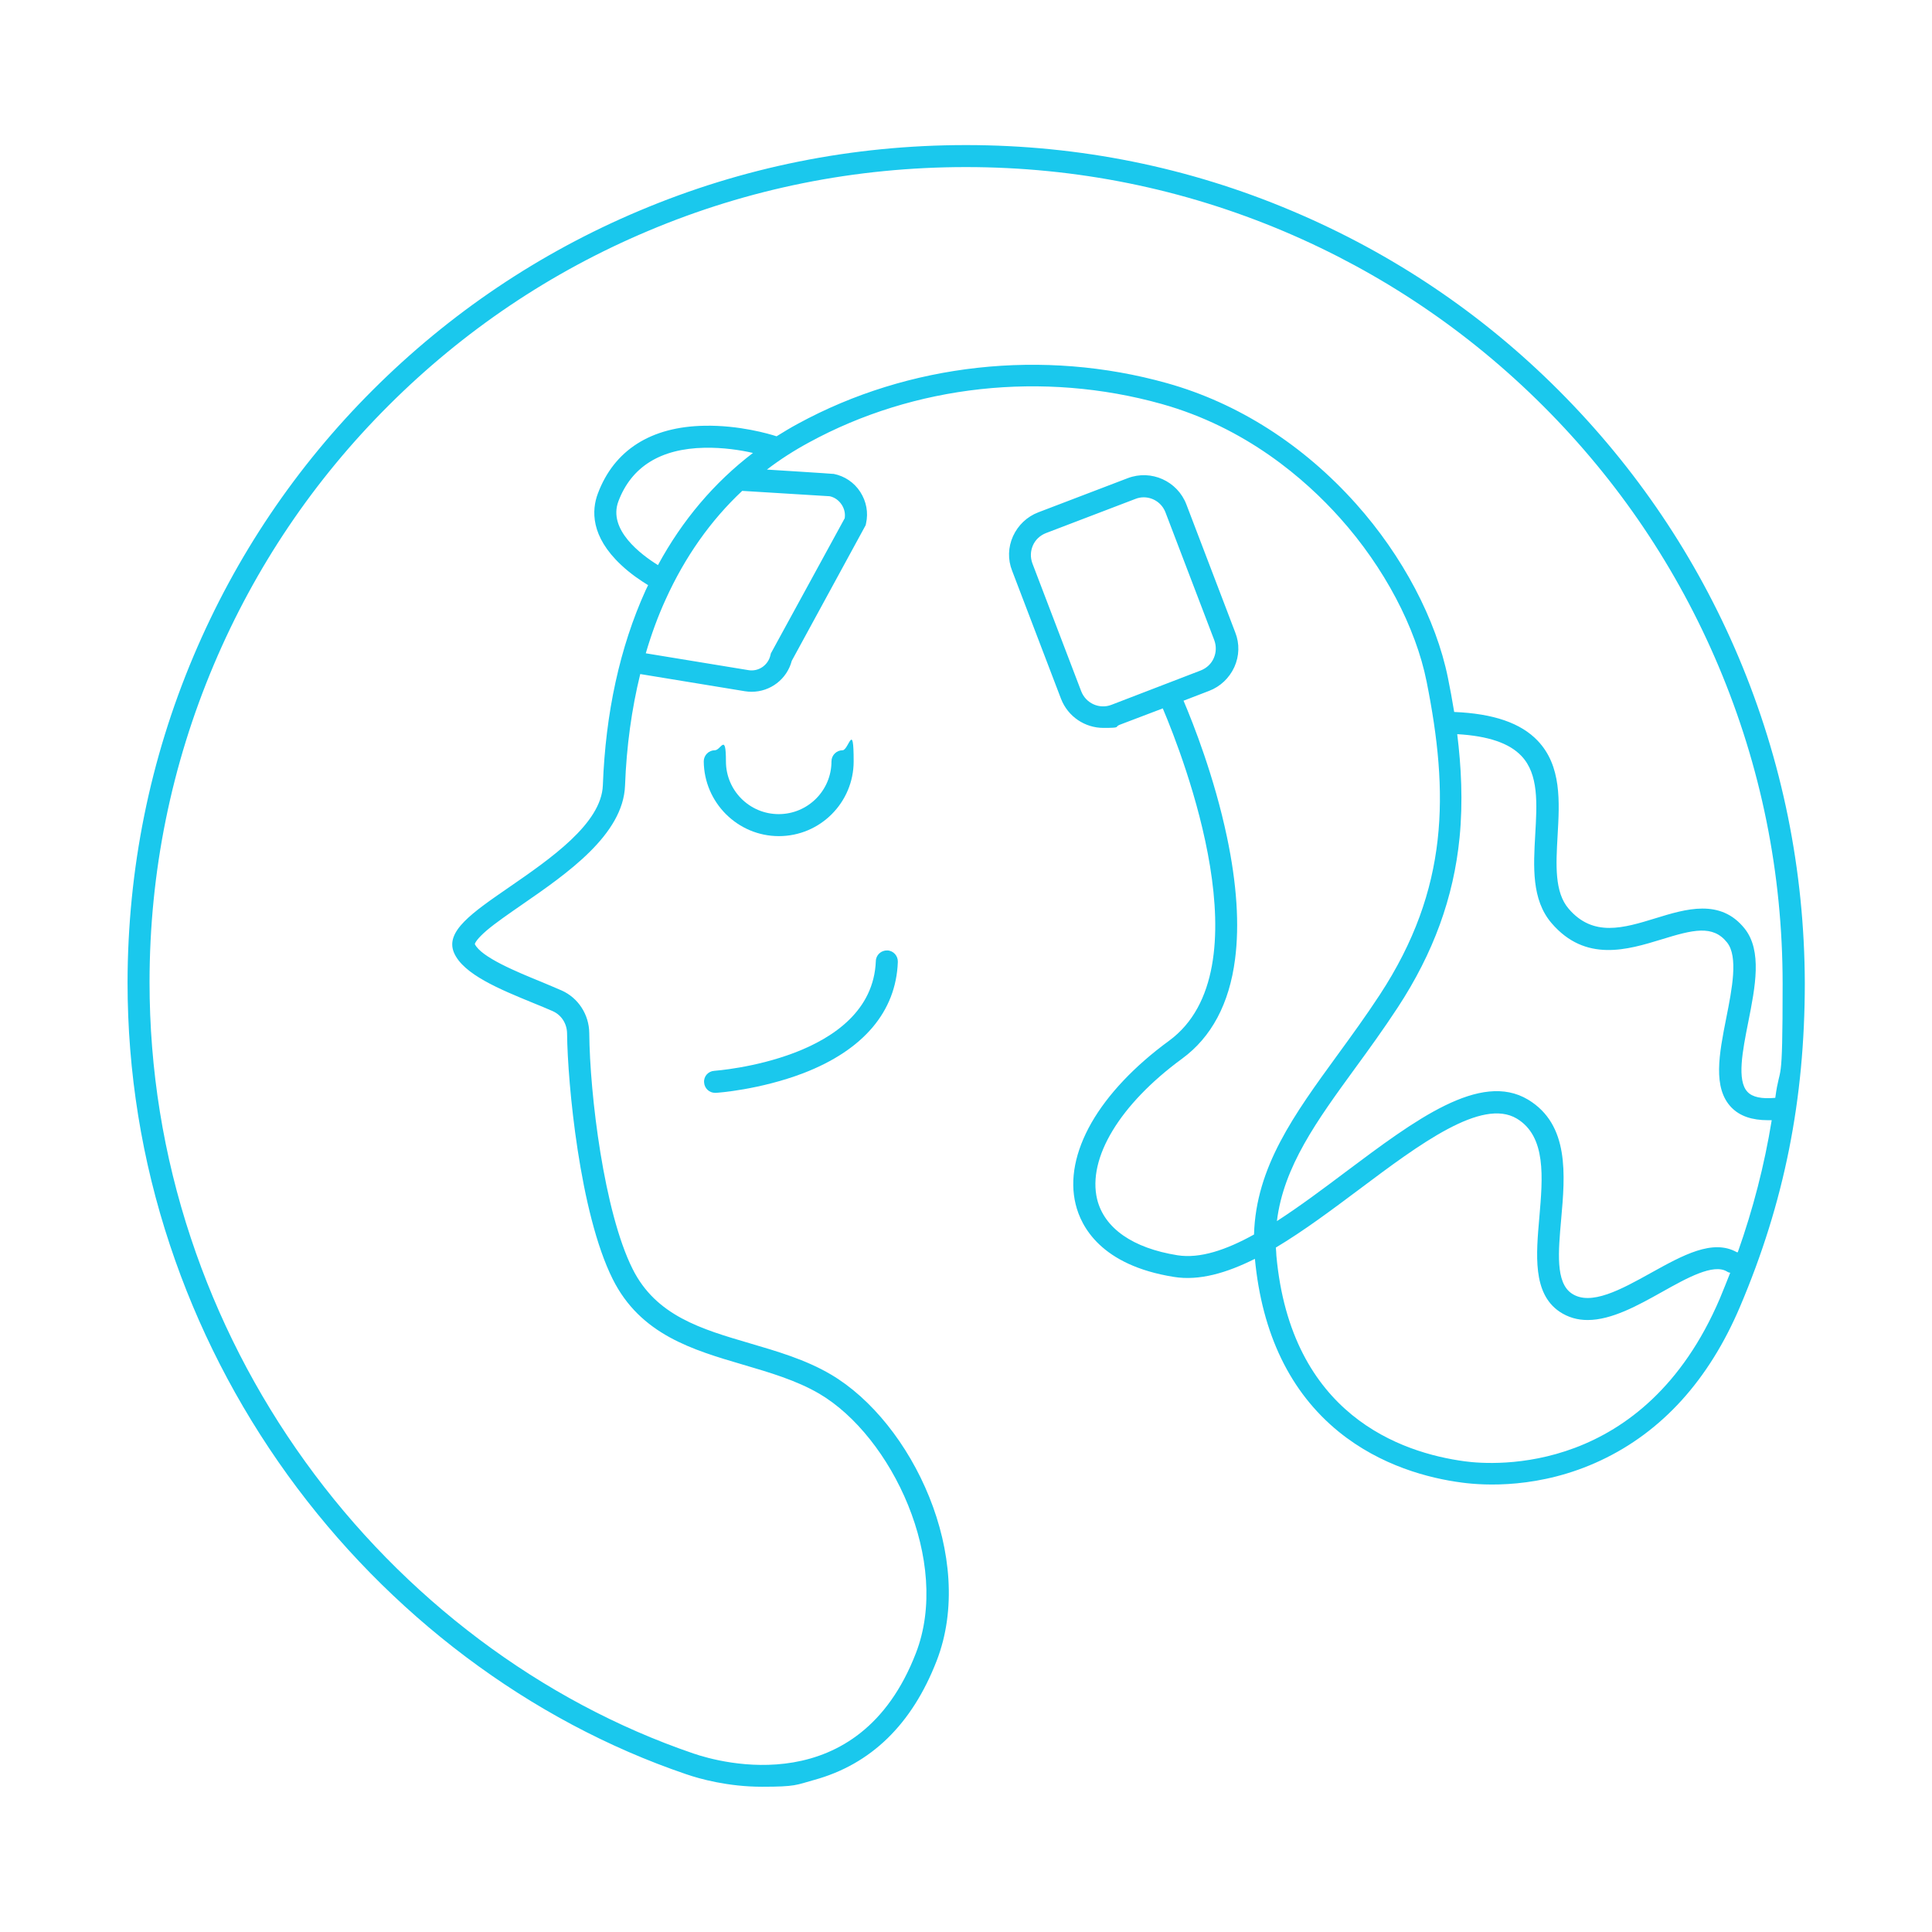 <?xml version="1.0" encoding="UTF-8"?>
<svg xmlns="http://www.w3.org/2000/svg" version="1.1" viewBox="0 0 1080 1080">
  <defs>
    <style>
      .cls-1 {
        fill: #1ac8ed;
      }

      .cls-2 {
        fill: #fff;
      }

      .cls-3 {
        fill: #2dc1d6;
      }

      .cls-4 {
        display: none;
      }
    </style>
  </defs>
  <!-- Generator: Adobe Illustrator 28.6.0, SVG Export Plug-In . SVG Version: 1.2.0 Build 709)  -->
  <g>
    <g id="Layer_1">
      <g id="tdcs_RGB">
        <g>
          <path class="cls-1" d="M971.9,367.4c-23.6-55.8-57.4-105.9-100.4-149s-93.2-76.8-149-100.4c-57.8-24.5-119.2-36.9-182.5-36.9h0c-63.4,0-124.8,12.3-182.6,36.7-55.8,23.5-105.9,57.2-148.9,100.1s-76.7,93-100.3,148.8c-24.4,57.7-36.8,119.1-36.9,182.5,0,49.9,7.9,99.3,23.7,146.8,15.2,45.8,37.3,89,65.7,128.4,56.4,78.2,135.5,137.7,222.9,167.4,7.5,2.6,23.4,7,42.4,7s19-1,29.1-3.8c31.7-8.7,54.7-31,68.5-66.6,22.3-57.5-13.6-133.3-59.2-160.1-14.1-8.3-30-12.9-45.3-17.4-26.9-7.9-52.4-15.3-65.5-41.6-16-32-23.9-97.5-24.2-131.8-.1-10.4-6.2-19.7-15.4-23.8-3.4-1.5-7.3-3.1-11.3-4.8-13.5-5.5-33.8-13.8-37.3-21.2.2-.6,1.1-2.8,6.8-7.7,5-4.2,12.1-9.1,19.6-14.3,25.2-17.4,56.6-39.1,57.6-66.6.8-21.8,3.7-42.8,8.5-62.3l58.5,9.6c1.3.2,2.5.3,3.8.3,10.4,0,19.7-7,22.4-17.3l41.3-75.8.2-.9c1.4-6.2.2-12.4-3.2-17.7-3.4-5.3-8.8-8.9-14.9-10.1h-.4c0-.1-36.9-2.4-36.9-2.4,7.3-5.6,15.1-10.6,23.4-15.1,59.1-32.3,131-40.1,197.2-21.6,47.2,13.2,80.3,42,99.8,63.8,24.7,27.6,42.3,61,48.4,91.5,12.4,62.1,12.7,115.6-26.2,175-7.8,11.9-15.8,22.9-23.6,33.6-24.3,33.4-45.6,62.6-46.7,100.4-15.5,8.6-30.2,13.6-42.8,11.6-25-4-40.9-15.1-44.9-31.3-5.5-23,12.7-53.1,47.5-78.6,16.4-12,26.4-30.7,29.6-55.6,2.5-19.2,1-42.1-4.5-68.2-7.1-33.8-18.9-63.6-24.3-76.3l14.3-5.5c6.3-2.4,11.3-7.2,14.1-13.3,2.8-6.2,3-13.1.5-19.4l-27.3-71.5c-5-13.1-19.7-19.7-32.8-14.7l-50,19.1c-6.3,2.4-11.3,7.2-14.1,13.3-2.8,6.2-3,13.1-.5,19.4l27.3,71.5c3.9,10.1,13.5,16.3,23.7,16.3s6.1-.5,9-1.7l24.2-9.2c11.6,27.4,57.7,146.1,3.5,185.8-19.3,14.1-34.3,30-43.4,45.9-9.1,16-12.2,31.7-8.8,45.5,3,12.4,14.1,34.1,54.9,40.6,14.2,2.3,29.5-2.2,45.3-10.1,4,42.1,19.8,74.6,46.8,96.6,23.5,19.1,50.5,26.1,69.1,28.5,12,1.6,43.4,3.6,77.4-12.4,34.3-16.1,60.5-45,77.9-86,24.7-58.1,36.2-115.6,36.2-180.9-.2-62.9-12.6-124.3-37-182.1ZM621.3,394c-6.7,2.6-14.3-.8-16.9-7.6l-27.3-71.5c-1.2-3.3-1.1-6.8.3-10,1.4-3.2,4-5.6,7.3-6.9l50-19.1c1.5-.6,3.1-.9,4.6-.9,5.3,0,10.2,3.2,12.2,8.4l27.3,71.5c1.2,3.3,1.1,6.8-.3,10-1.4,3.2-4,5.6-7.3,6.9l-49.9,19.2ZM463.8,277.4c2.8.6,5.1,2.3,6.7,4.7,1.5,2.3,2.1,4.9,1.7,7.6l-41.3,75.6-.2.9c-1.3,5.7-6.7,9.4-12.4,8.4l-57.3-9.4c3.1-10.6,6.8-20.7,11.1-30.1,10.8-23.8,25.1-44.1,42.8-60.7l48.9,3ZM367.8,315.9c-9.5-5.9-28.1-19.8-22.1-35.7,7.3-19.3,23.5-29.4,48.1-29.9,10.4-.2,20.2,1.3,27.1,2.9-21.7,16.6-39.5,37.6-53.1,62.7ZM758,281.6c-29.5-33-66-56.3-105.6-67.4-69.2-19.4-144.4-11.1-206.4,22.7-4.1,2.2-8,4.6-11.9,7-3.9-1.3-20.9-6.3-40.3-5.9-29.9.5-50.5,13.6-59.6,37.9-3.5,9.3-4.1,23.9,13,39.9,5.3,5,11,8.8,15.1,11.3-.5,1-.9,1.9-1.4,2.9-14.4,31.8-22.4,68.5-23.9,109-.8,21.4-29.4,41.1-52.3,56.9-20.9,14.4-36,24.8-30.9,36.7,5.2,12.1,25.8,20.5,44.1,28,4,1.6,7.8,3.2,11,4.6,5,2.2,8.1,7.1,8.1,12.7.3,27.5,7,100.1,25.5,137.1,15.5,31.1,44.8,39.6,73,47.9,14.6,4.3,29.7,8.7,42.5,16.2,40.6,23.9,73.8,93.9,54,145-32,82.9-109.3,61.3-124.4,56.1-85-29-162-86.8-216.9-163-27.7-38.4-49.2-80.5-64-125.1-15.4-46.3-23.1-94.4-23.1-143,0-61.7,12.2-121.5,36-177.7,23-54.3,55.8-103,97.7-144.8,41.9-41.8,90.6-74.6,145-97.5,56.1-23.7,116-35.7,177.7-35.7s121.4,12.1,177.7,35.9c54.3,23,103.2,55.9,145.1,97.8s74.8,90.7,97.8,145.1c23.8,56.3,35.9,116,35.9,177.7s-1.4,43.3-4.1,63.8c-7.6.7-12.8-.4-15.5-3.3-6.1-6.3-2.8-23,.4-39.1,3.9-19.6,7.9-39.9-2.1-52.3-13.5-16.8-32.8-10.9-49.7-5.7-17.9,5.5-34.9,10.7-48.6-5.3-8-9.3-7.1-24.6-6.2-40.7,1.1-19.2,2.3-39.1-11.1-53.2-9.4-9.9-24.7-15.2-46.7-16.1-1.1-6.8-2.3-13.2-3.5-19.1-6.6-32.6-25.3-68.1-51.4-97.3ZM818.9,816.9c-35.9-4.8-97.3-26.1-105.4-115,0-1.5-.2-3-.3-4.5,15.4-9.2,31.2-21,46.7-32.6,33.6-25.2,68.4-51.2,88-39.5,16.6,10,14.5,33,12.6,55.2-1.8,20.8-3.8,42.3,11.1,52.6,5,3.4,10.3,4.8,15.9,4.8,13.5,0,28.2-8.2,41.6-15.7,14.1-7.9,28.7-16,36.3-11.4l.7.4,1.1.3c-1.9,4.8-3.8,9.6-5.8,14.4-42.3,99-126.2,93.2-142.5,91ZM971.4,700h-.5c-13.5-7.6-30.2,1.7-47.9,11.5-16.7,9.3-33.9,18.8-44.5,11.5-9-6.2-7.4-23.3-5.8-41.4,2.2-24.8,4.7-52.9-18.5-66.9-26.7-16-63.1,11.3-101.7,40.2-12.9,9.7-26,19.5-38.7,27.7,3.7-30.5,22.5-56.3,43.6-85.3,7.9-10.8,16-22,24-34.2,19.9-30.4,31.2-61.4,34.5-94.8,2-20.3.9-40-1.3-57.9,17.3,1,29.1,5,35.9,12.2,9.7,10.2,8.7,26.6,7.7,44-1,17.9-2.1,36.3,9.1,49.4,19,22.2,42.6,14.9,61.6,9.1,17.5-5.4,28.6-8.2,36.5,1.7,6.4,7.9,2.8,26.1-.4,42.2-4,20.2-7.7,39.2,2.9,50.1,4.7,4.8,11.4,7.1,20.4,7.1s1.4,0,2.1,0c-4.1,25.2-10.4,49.6-19,73.9Z"/>
          <path class="cls-1" d="M435.4,467.4c23.1,0,41.8-18.8,41.8-41.8s-2.8-6.2-6.2-6.2-6.2,2.8-6.2,6.2c0,16.3-13.2,29.5-29.5,29.5s-29.5-13.2-29.5-29.5-2.8-6.2-6.2-6.2-6.2,2.8-6.2,6.2c.2,23.1,19,41.8,42,41.8Z"/>
          <path class="cls-1" d="M399.7,610.9h.4c1,0,24.6-1.7,49-11,33.5-12.9,51.8-34.4,52.8-62.2.1-3.4-2.5-6.3-5.9-6.4s-6.3,2.5-6.4,5.9c-2.1,55.1-89.4,61.3-90.3,61.4-3.4.2-6,3.1-5.7,6.5.2,3.3,2.9,5.8,6.1,5.8Z"/>
        </g>
      </g>
      <g id="tdcs_CMYK" class="cls-4">
        <g>
          <path class="cls-3" d="M971.9,367.4c-23.6-55.8-57.4-105.9-100.4-149s-93.2-76.8-149-100.4c-57.8-24.5-119.2-36.9-182.5-36.9h0c-63.4,0-124.8,12.3-182.6,36.7-55.8,23.5-105.9,57.2-148.9,100.1s-76.7,93-100.3,148.8c-24.4,57.7-36.8,119.1-36.9,182.5,0,49.9,7.9,99.3,23.7,146.8,15.2,45.8,37.3,89,65.7,128.4,56.4,78.2,135.5,137.7,222.9,167.4,7.5,2.6,23.4,7,42.4,7s19-1,29.1-3.8c31.7-8.7,54.7-31,68.5-66.6,22.3-57.5-13.6-133.3-59.2-160.1-14.1-8.3-30-12.9-45.3-17.4-26.9-7.9-52.4-15.3-65.5-41.6-16-32-23.9-97.5-24.2-131.8-.1-10.4-6.2-19.7-15.4-23.8-3.4-1.5-7.3-3.1-11.3-4.8-13.5-5.5-33.8-13.8-37.3-21.2.2-.6,1.1-2.8,6.8-7.7,5-4.2,12.1-9.1,19.6-14.3,25.2-17.4,56.6-39.1,57.6-66.6.8-21.8,3.7-42.8,8.5-62.3l58.5,9.6c1.3.2,2.5.3,3.8.3,10.4,0,19.7-7,22.4-17.3l41.3-75.8.2-.9c1.4-6.2.2-12.4-3.2-17.7-3.4-5.3-8.8-8.9-14.9-10.1h-.4c0-.1-36.9-2.4-36.9-2.4,7.3-5.6,15.1-10.6,23.4-15.1,59.1-32.3,131-40.1,197.2-21.6,47.2,13.2,80.3,42,99.8,63.8,24.7,27.6,42.3,61,48.4,91.5,12.4,62.1,12.7,115.6-26.2,175-7.8,11.9-15.8,22.9-23.6,33.6-24.3,33.4-45.6,62.6-46.7,100.4-15.5,8.6-30.2,13.6-42.8,11.6-25-4-40.9-15.1-44.9-31.3-5.5-23,12.7-53.1,47.5-78.6,16.4-12,26.4-30.7,29.6-55.6,2.5-19.2,1-42.1-4.5-68.2-7.1-33.8-18.9-63.6-24.3-76.3l14.3-5.5c6.3-2.4,11.3-7.2,14.1-13.3,2.8-6.2,3-13.1.5-19.4l-27.3-71.5c-5-13.1-19.7-19.7-32.8-14.7l-50,19.1c-6.3,2.4-11.3,7.2-14.1,13.3-2.8,6.2-3,13.1-.5,19.4l27.3,71.5c3.9,10.1,13.5,16.3,23.7,16.3s6.1-.5,9-1.7l24.2-9.2c11.6,27.4,57.7,146.1,3.5,185.8-19.3,14.1-34.3,30-43.4,45.9-9.1,16-12.2,31.7-8.8,45.5,3,12.4,14.1,34.1,54.9,40.6,14.2,2.3,29.5-2.2,45.3-10.1,4,42.1,19.8,74.6,46.8,96.6,23.5,19.1,50.5,26.1,69.1,28.5,12,1.6,43.4,3.6,77.4-12.4,34.3-16.1,60.5-45,77.9-86,24.7-58.1,36.2-115.6,36.2-180.9-.2-62.9-12.6-124.3-37-182.1ZM621.3,394c-6.7,2.6-14.3-.8-16.9-7.6l-27.3-71.5c-1.2-3.3-1.1-6.8.3-10,1.4-3.2,4-5.6,7.3-6.9l50-19.1c1.5-.6,3.1-.9,4.6-.9,5.3,0,10.2,3.2,12.2,8.4l27.3,71.5c1.2,3.3,1.1,6.8-.3,10-1.4,3.2-4,5.6-7.3,6.9l-49.9,19.2ZM463.8,277.4c2.8.6,5.1,2.3,6.7,4.7,1.5,2.3,2.1,4.9,1.7,7.6l-41.3,75.6-.2.9c-1.3,5.7-6.7,9.4-12.4,8.4l-57.3-9.4c3.1-10.6,6.8-20.7,11.1-30.1,10.8-23.8,25.1-44.1,42.8-60.7l48.9,3ZM367.8,315.9c-9.5-5.9-28.1-19.8-22.1-35.7,7.3-19.3,23.5-29.4,48.1-29.9,10.4-.2,20.2,1.3,27.1,2.9-21.7,16.6-39.5,37.6-53.1,62.7ZM758,281.6c-29.5-33-66-56.3-105.6-67.4-69.2-19.4-144.4-11.1-206.4,22.7-4.1,2.2-8,4.6-11.9,7-3.9-1.3-20.9-6.3-40.3-5.9-29.9.5-50.5,13.6-59.6,37.9-3.5,9.3-4.1,23.9,13,39.9,5.3,5,11,8.8,15.1,11.3-.5,1-.9,1.9-1.4,2.9-14.4,31.8-22.4,68.5-23.9,109-.8,21.4-29.4,41.1-52.3,56.9-20.9,14.4-36,24.8-30.9,36.7,5.2,12.1,25.8,20.5,44.1,28,4,1.6,7.8,3.2,11,4.6,5,2.2,8.1,7.1,8.1,12.7.3,27.5,7,100.1,25.5,137.1,15.5,31.1,44.8,39.6,73,47.9,14.6,4.3,29.7,8.7,42.5,16.2,40.6,23.9,73.8,93.9,54,145-32,82.9-109.3,61.3-124.4,56.1-85-29-162-86.8-216.9-163-27.7-38.4-49.2-80.5-64-125.1-15.4-46.3-23.1-94.4-23.1-143,0-61.7,12.2-121.5,36-177.7,23-54.3,55.8-103,97.7-144.8,41.9-41.8,90.6-74.6,145-97.5,56.1-23.7,116-35.7,177.7-35.7s121.4,12.1,177.7,35.9c54.3,23,103.2,55.9,145.1,97.8s74.8,90.7,97.8,145.1c23.8,56.3,35.9,116,35.9,177.7s-1.4,43.3-4.1,63.8c-7.6.7-12.8-.4-15.5-3.3-6.1-6.3-2.8-23,.4-39.1,3.9-19.6,7.9-39.9-2.1-52.3-13.5-16.8-32.8-10.9-49.7-5.7-17.9,5.5-34.9,10.7-48.6-5.3-8-9.3-7.1-24.6-6.2-40.7,1.1-19.2,2.3-39.1-11.1-53.2-9.4-9.9-24.7-15.2-46.7-16.1-1.1-6.8-2.3-13.2-3.5-19.1-6.6-32.6-25.3-68.1-51.4-97.3ZM818.9,816.9c-35.9-4.8-97.3-26.1-105.4-115,0-1.5-.2-3-.3-4.5,15.4-9.2,31.2-21,46.7-32.6,33.6-25.2,68.4-51.2,88-39.5,16.6,10,14.5,33,12.6,55.2-1.8,20.8-3.8,42.3,11.1,52.6,5,3.4,10.3,4.8,15.9,4.8,13.5,0,28.2-8.2,41.6-15.7,14.1-7.9,28.7-16,36.3-11.4l.7.4,1.1.3c-1.9,4.8-3.8,9.6-5.8,14.4-42.3,99-126.2,93.2-142.5,91ZM971.4,700h-.5c-13.5-7.6-30.2,1.7-47.9,11.5-16.7,9.3-33.9,18.8-44.5,11.5-9-6.2-7.4-23.3-5.8-41.4,2.2-24.8,4.7-52.9-18.5-66.9-26.7-16-63.1,11.3-101.7,40.2-12.9,9.7-26,19.5-38.7,27.7,3.7-30.5,22.5-56.3,43.6-85.3,7.9-10.8,16-22,24-34.2,19.9-30.4,31.2-61.4,34.5-94.8,2-20.3.9-40-1.3-57.9,17.3,1,29.1,5,35.9,12.2,9.7,10.2,8.7,26.6,7.7,44-1,17.9-2.1,36.3,9.1,49.4,19,22.2,42.6,14.9,61.6,9.1,17.5-5.4,28.6-8.2,36.5,1.7,6.4,7.9,2.8,26.1-.4,42.2-4,20.2-7.7,39.2,2.9,50.1,4.7,4.8,11.4,7.1,20.4,7.1s1.4,0,2.1,0c-4.1,25.2-10.4,49.6-19,73.9Z"/>
          <path class="cls-3" d="M435.4,467.4c23.1,0,41.8-18.8,41.8-41.8s-2.8-6.2-6.2-6.2-6.2,2.8-6.2,6.2c0,16.3-13.2,29.5-29.5,29.5s-29.5-13.2-29.5-29.5-2.8-6.2-6.2-6.2-6.2,2.8-6.2,6.2c.2,23.1,19,41.8,42,41.8Z"/>
          <path class="cls-3" d="M399.7,610.9h.4c1,0,24.6-1.7,49-11,33.5-12.9,51.8-34.4,52.8-62.2.1-3.4-2.5-6.3-5.9-6.4s-6.3,2.5-6.4,5.9c-2.1,55.1-89.4,61.3-90.3,61.4-3.4.2-6,3.1-5.7,6.5.2,3.3,2.9,5.8,6.1,5.8Z"/>
        </g>
      </g>
      <g id="tdcs_white" class="cls-4">
        <g>
          <path class="cls-2" d="M971.9,367.4c-23.6-55.8-57.4-105.9-100.4-149s-93.2-76.8-149-100.4c-57.8-24.5-119.2-36.9-182.5-36.9h0c-63.4,0-124.8,12.3-182.6,36.7-55.8,23.5-105.9,57.2-148.9,100.1s-76.7,93-100.3,148.8c-24.4,57.7-36.8,119.1-36.9,182.5,0,49.9,7.9,99.3,23.7,146.8,15.2,45.8,37.3,89,65.7,128.4,56.4,78.2,135.5,137.7,222.9,167.4,7.5,2.6,23.4,7,42.4,7s19-1,29.1-3.8c31.7-8.7,54.7-31,68.5-66.6,22.3-57.5-13.6-133.3-59.2-160.1-14.1-8.3-30-12.9-45.3-17.4-26.9-7.9-52.4-15.3-65.5-41.6-16-32-23.9-97.5-24.2-131.8-.1-10.4-6.2-19.7-15.4-23.8-3.4-1.5-7.3-3.1-11.3-4.8-13.5-5.5-33.8-13.8-37.3-21.2.2-.6,1.1-2.8,6.8-7.7,5-4.2,12.1-9.1,19.6-14.3,25.2-17.4,56.6-39.1,57.6-66.6.8-21.8,3.7-42.8,8.5-62.3l58.5,9.6c1.3.2,2.5.3,3.8.3,10.4,0,19.7-7,22.4-17.3l41.3-75.8.2-.9c1.4-6.2.2-12.4-3.2-17.7-3.4-5.3-8.8-8.9-14.9-10.1h-.4c0-.1-36.9-2.4-36.9-2.4,7.3-5.6,15.1-10.6,23.4-15.1,59.1-32.3,131-40.1,197.2-21.6,47.2,13.2,80.3,42,99.8,63.8,24.7,27.6,42.3,61,48.4,91.5,12.4,62.1,12.7,115.6-26.2,175-7.8,11.9-15.8,22.9-23.6,33.6-24.3,33.4-45.6,62.6-46.7,100.4-15.5,8.6-30.2,13.6-42.8,11.6-25-4-40.9-15.1-44.9-31.3-5.5-23,12.7-53.1,47.5-78.6,16.4-12,26.4-30.7,29.6-55.6,2.5-19.2,1-42.1-4.5-68.2-7.1-33.8-18.9-63.6-24.3-76.3l14.3-5.5c6.3-2.4,11.3-7.2,14.1-13.3,2.8-6.2,3-13.1.5-19.4l-27.3-71.5c-5-13.1-19.7-19.7-32.8-14.7l-50,19.1c-6.3,2.4-11.3,7.2-14.1,13.3-2.8,6.2-3,13.1-.5,19.4l27.3,71.5c3.9,10.1,13.5,16.3,23.7,16.3s6.1-.5,9-1.7l24.2-9.2c11.6,27.4,57.7,146.1,3.5,185.8-19.3,14.1-34.3,30-43.4,45.9-9.1,16-12.2,31.7-8.8,45.5,3,12.4,14.1,34.1,54.9,40.6,14.2,2.3,29.5-2.2,45.3-10.1,4,42.1,19.8,74.6,46.8,96.6,23.5,19.1,50.5,26.1,69.1,28.5,12,1.6,43.4,3.6,77.4-12.4,34.3-16.1,60.5-45,77.9-86,24.7-58.1,36.2-115.6,36.2-180.9-.2-62.9-12.6-124.3-37-182.1ZM621.3,394c-6.7,2.6-14.3-.8-16.9-7.6l-27.3-71.5c-1.2-3.3-1.1-6.8.3-10,1.4-3.2,4-5.6,7.3-6.9l50-19.1c1.5-.6,3.1-.9,4.6-.9,5.3,0,10.2,3.2,12.2,8.4l27.3,71.5c1.2,3.3,1.1,6.8-.3,10-1.4,3.2-4,5.6-7.3,6.9l-49.9,19.2ZM463.8,277.4c2.8.6,5.1,2.3,6.7,4.7,1.5,2.3,2.1,4.9,1.7,7.6l-41.3,75.6-.2.9c-1.3,5.7-6.7,9.4-12.4,8.4l-57.3-9.4c3.1-10.6,6.8-20.7,11.1-30.1,10.8-23.8,25.1-44.1,42.8-60.7l48.9,3ZM367.8,315.9c-9.5-5.9-28.1-19.8-22.1-35.7,7.3-19.3,23.5-29.4,48.1-29.9,10.4-.2,20.2,1.3,27.1,2.9-21.7,16.6-39.5,37.6-53.1,62.7ZM758,281.6c-29.5-33-66-56.3-105.6-67.4-69.2-19.4-144.4-11.1-206.4,22.7-4.1,2.2-8,4.6-11.9,7-3.9-1.3-20.9-6.3-40.3-5.9-29.9.5-50.5,13.6-59.6,37.9-3.5,9.3-4.1,23.9,13,39.9,5.3,5,11,8.8,15.1,11.3-.5,1-.9,1.9-1.4,2.9-14.4,31.8-22.4,68.5-23.9,109-.8,21.4-29.4,41.1-52.3,56.9-20.9,14.4-36,24.8-30.9,36.7,5.2,12.1,25.8,20.5,44.1,28,4,1.6,7.8,3.2,11,4.6,5,2.2,8.1,7.1,8.1,12.7.3,27.5,7,100.1,25.5,137.1,15.5,31.1,44.8,39.6,73,47.9,14.6,4.3,29.7,8.7,42.5,16.2,40.6,23.9,73.8,93.9,54,145-32,82.9-109.3,61.3-124.4,56.1-85-29-162-86.8-216.9-163-27.7-38.4-49.2-80.5-64-125.1-15.4-46.3-23.1-94.4-23.1-143,0-61.7,12.2-121.5,36-177.7,23-54.3,55.8-103,97.7-144.8,41.9-41.8,90.6-74.6,145-97.5,56.1-23.7,116-35.7,177.7-35.7s121.4,12.1,177.7,35.9c54.3,23,103.2,55.9,145.1,97.8s74.8,90.7,97.8,145.1c23.8,56.3,35.9,116,35.9,177.7s-1.4,43.3-4.1,63.8c-7.6.7-12.8-.4-15.5-3.3-6.1-6.3-2.8-23,.4-39.1,3.9-19.6,7.9-39.9-2.1-52.3-13.5-16.8-32.8-10.9-49.7-5.7-17.9,5.5-34.9,10.7-48.6-5.3-8-9.3-7.1-24.6-6.2-40.7,1.1-19.2,2.3-39.1-11.1-53.2-9.4-9.9-24.7-15.2-46.7-16.1-1.1-6.8-2.3-13.2-3.5-19.1-6.6-32.6-25.3-68.1-51.4-97.3ZM818.9,816.9c-35.9-4.8-97.3-26.1-105.4-115,0-1.5-.2-3-.3-4.5,15.4-9.2,31.2-21,46.7-32.6,33.6-25.2,68.4-51.2,88-39.5,16.6,10,14.5,33,12.6,55.2-1.8,20.8-3.8,42.3,11.1,52.6,5,3.4,10.3,4.8,15.9,4.8,13.5,0,28.2-8.2,41.6-15.7,14.1-7.9,28.7-16,36.3-11.4l.7.4,1.1.3c-1.9,4.8-3.8,9.6-5.8,14.4-42.3,99-126.2,93.2-142.5,91ZM971.4,700h-.5c-13.5-7.6-30.2,1.7-47.9,11.5-16.7,9.3-33.9,18.8-44.5,11.5-9-6.2-7.4-23.3-5.8-41.4,2.2-24.8,4.7-52.9-18.5-66.9-26.7-16-63.1,11.3-101.7,40.2-12.9,9.7-26,19.5-38.7,27.7,3.7-30.5,22.5-56.3,43.6-85.3,7.9-10.8,16-22,24-34.2,19.9-30.4,31.2-61.4,34.5-94.8,2-20.3.9-40-1.3-57.9,17.3,1,29.1,5,35.9,12.2,9.7,10.2,8.7,26.6,7.7,44-1,17.9-2.1,36.3,9.1,49.4,19,22.2,42.6,14.9,61.6,9.1,17.5-5.4,28.6-8.2,36.5,1.7,6.4,7.9,2.8,26.1-.4,42.2-4,20.2-7.7,39.2,2.9,50.1,4.7,4.8,11.4,7.1,20.4,7.1s1.4,0,2.1,0c-4.1,25.2-10.4,49.6-19,73.9Z"/>
          <path class="cls-2" d="M435.4,467.4c23.1,0,41.8-18.8,41.8-41.8s-2.8-6.2-6.2-6.2-6.2,2.8-6.2,6.2c0,16.3-13.2,29.5-29.5,29.5s-29.5-13.2-29.5-29.5-2.8-6.2-6.2-6.2-6.2,2.8-6.2,6.2c.2,23.1,19,41.8,42,41.8Z"/>
          <path class="cls-2" d="M399.7,610.9h.4c1,0,24.6-1.7,49-11,33.5-12.9,51.8-34.4,52.8-62.2.1-3.4-2.5-6.3-5.9-6.4s-6.3,2.5-6.4,5.9c-2.1,55.1-89.4,61.3-90.3,61.4-3.4.2-6,3.1-5.7,6.5.2,3.3,2.9,5.8,6.1,5.8Z"/>
        </g>
      </g>
    </g>
  </g>
</svg>
